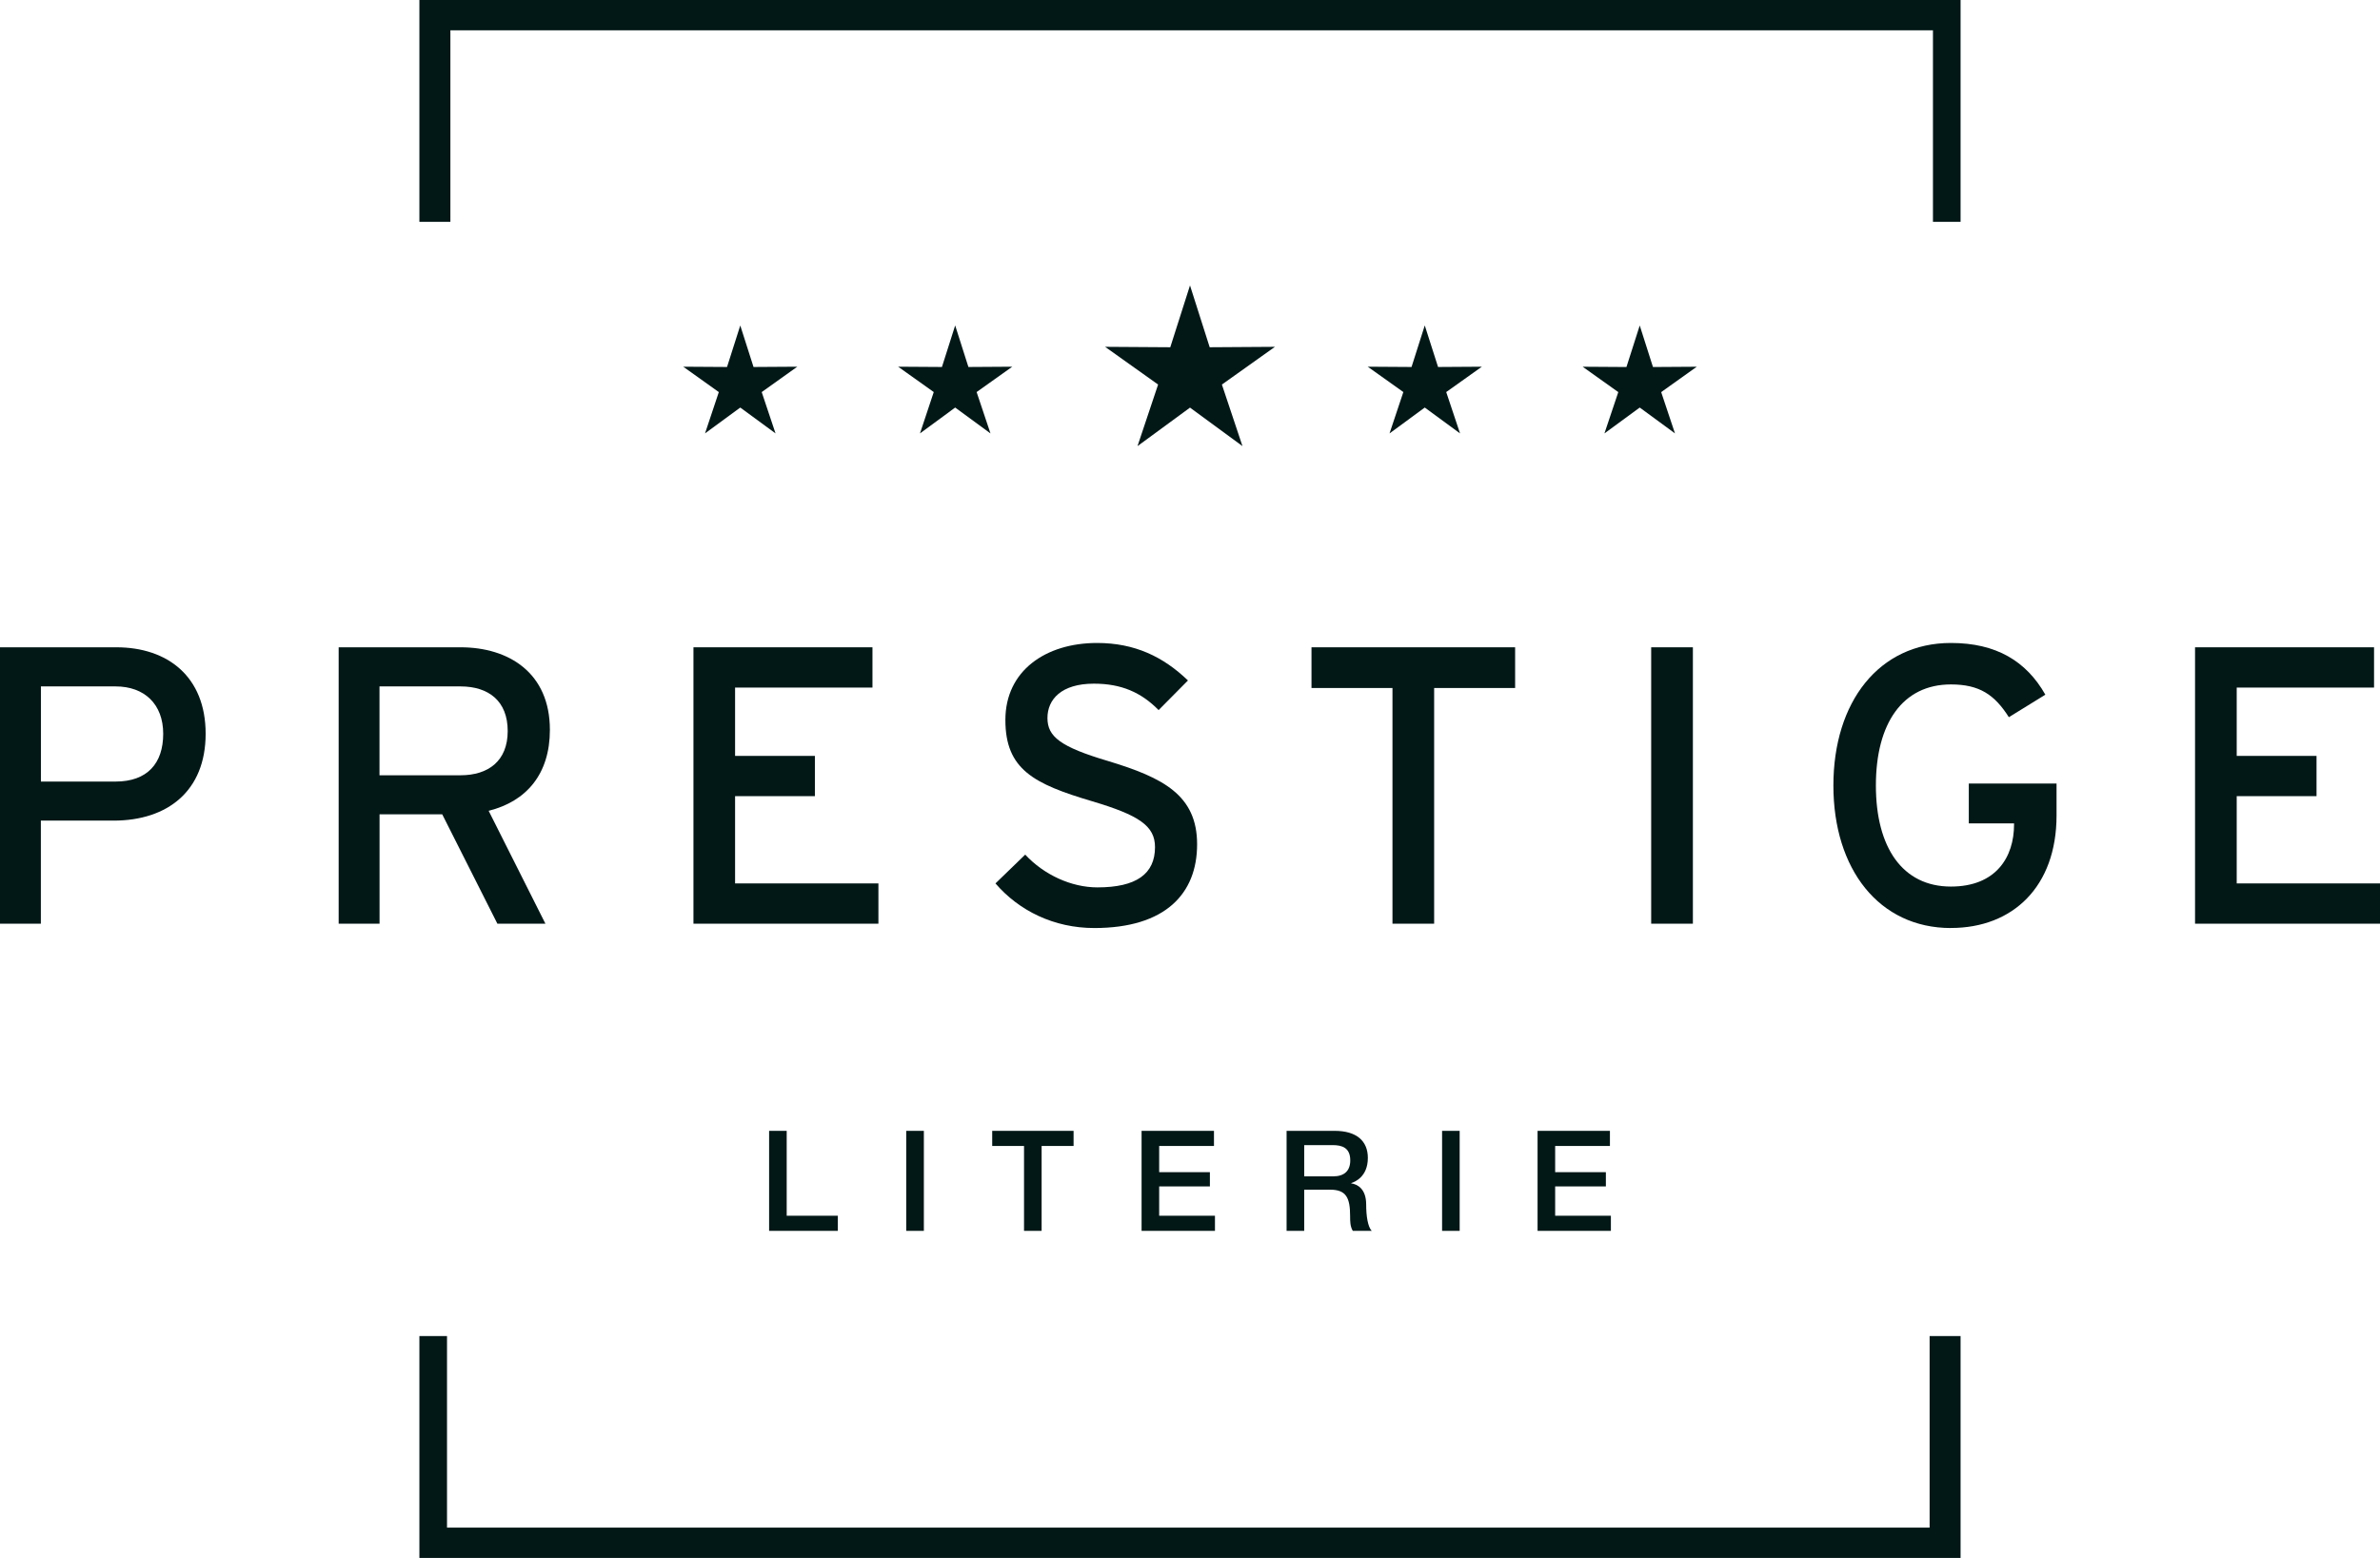 <svg width="84" height="55" viewBox="0 0 84 55" fill="none" xmlns="http://www.w3.org/2000/svg">
<g clip-path="url(#clip0_165_1380)">
<path d="M69.197 7.832V0H14.802V7.832H15.896V1.07H68.222V7.832H69.197Z" fill="#021817"/>
<path d="M14.802 47.168V55H69.197V47.168H68.104V53.931H15.777V47.168H14.802Z" fill="#021817"/>
<path d="M42 10.076L42.695 12.259L44.998 12.244L43.126 13.576L43.852 15.749L42 14.39L40.147 15.749L40.874 13.576L39.003 12.244L41.304 12.259L42 10.076Z" fill="#021817"/>
<path d="M50.286 11.489L50.755 12.956L52.301 12.946L51.043 13.841L51.531 15.301L50.286 14.388L49.042 15.301L49.53 13.841L48.273 12.946L49.819 12.956L50.286 11.489Z" fill="#021817"/>
<path d="M57.873 11.491L58.34 12.957L59.886 12.947L58.63 13.843L59.117 15.301L57.873 14.388L56.627 15.301L57.116 13.843L55.858 12.947L57.404 12.957L57.873 11.491Z" fill="#021817"/>
<path d="M33.712 11.489L34.179 12.956L35.727 12.946L34.469 13.841L34.958 15.301L33.712 14.388L32.47 15.301L32.956 13.841L31.699 12.946L33.245 12.956L33.712 11.489Z" fill="#021817"/>
<path d="M26.127 11.491L26.595 12.956L28.14 12.946L26.884 13.842L27.372 15.301L26.127 14.388L24.883 15.301L25.37 13.842L24.114 12.946L25.66 12.956L26.127 11.491Z" fill="#021817"/>
<path d="M27.145 39.923H27.766V42.92H29.571V43.454H27.145V39.923Z" fill="#021817"/>
<path d="M31.985 39.923H32.607V43.454H31.985V39.923Z" fill="#021817"/>
<path d="M35.018 39.923H37.891V40.457H36.763V43.454H36.142V40.457H35.019V39.923H35.018Z" fill="#021817"/>
<path d="M40.291 39.923H42.846V40.457H40.912V41.382H42.702V41.885H40.912V42.92H42.881V43.454H40.291V39.923Z" fill="#021817"/>
<path d="M45.409 39.923H47.104C47.879 39.923 48.277 40.279 48.277 40.878C48.277 41.555 47.805 41.729 47.691 41.767V41.778C47.905 41.808 48.218 41.965 48.218 42.524C48.218 42.935 48.277 43.31 48.413 43.454H47.746C47.651 43.3 47.651 43.108 47.651 42.935C47.651 42.288 47.515 42 46.945 42H46.031V43.454H45.409V39.923ZM46.031 41.53H47.05C47.443 41.53 47.656 41.338 47.656 40.966C47.656 40.516 47.363 40.427 47.04 40.427H46.031V41.53Z" fill="#021817"/>
<path d="M50.897 39.923H51.518V43.454H50.897V39.923Z" fill="#021817"/>
<path d="M54.267 39.923H56.821V40.457H54.888V41.382H56.678V41.885H54.888V42.92H56.855V43.454H54.267V39.923Z" fill="#021817"/>
<path d="M4.007 28.971H1.442V32.61H0V22.852H4.106C5.914 22.852 7.258 23.885 7.258 25.904C7.258 27.924 5.914 28.971 4.007 28.971ZM4.079 24.233H1.444V27.592H4.079C5.199 27.592 5.76 26.95 5.76 25.906C5.76 24.861 5.101 24.233 4.079 24.233Z" fill="#021817"/>
<path d="M17.246 28.623L19.25 32.61H17.555L15.608 28.749H13.396V32.61H11.953V22.852H16.255C17.963 22.852 19.408 23.758 19.408 25.766C19.408 27.327 18.581 28.289 17.249 28.624L17.246 28.623ZM16.252 24.233H13.394V27.37H16.252C17.232 27.37 17.919 26.868 17.919 25.808C17.919 24.749 17.246 24.233 16.252 24.233Z" fill="#021817"/>
<path d="M24.475 32.61V22.852H30.793V24.274H25.944V26.686H28.761V28.107H25.944V31.188H31.003V32.61H24.475Z" fill="#021817"/>
<path d="M38.623 32.763C37.194 32.763 35.962 32.15 35.134 31.188L36.184 30.171C36.842 30.881 37.809 31.328 38.733 31.328C40.106 31.328 40.765 30.853 40.765 29.906C40.765 29.153 40.191 28.778 38.552 28.289C36.48 27.676 35.484 27.161 35.484 25.417C35.484 23.674 36.913 22.699 38.72 22.699C40.05 22.699 41.059 23.187 41.928 24.023L40.892 25.069C40.276 24.442 39.575 24.136 38.608 24.136C37.458 24.136 36.969 24.693 36.969 25.348C36.969 26.003 37.418 26.366 39.112 26.868C41.046 27.454 42.251 28.067 42.251 29.808C42.251 31.55 41.13 32.763 38.621 32.763H38.623Z" fill="#021817"/>
<path d="M50.617 24.289V32.61H49.146V24.289H46.288V22.852H53.475V24.289H50.617Z" fill="#021817"/>
<path d="M58.277 32.61V22.852H59.749V32.61H58.277Z" fill="#021817"/>
<path d="M68.856 32.763C66.32 32.763 64.708 30.686 64.708 27.732C64.708 24.777 66.318 22.699 68.856 22.699C70.453 22.699 71.517 23.34 72.189 24.525L70.901 25.32C70.397 24.525 69.863 24.163 68.856 24.163C67.146 24.163 66.208 25.542 66.208 27.73C66.208 29.918 67.146 31.299 68.856 31.299C70.453 31.299 71.084 30.253 71.084 29.111V29.069H69.487V27.661H72.584V28.789C72.584 31.299 71.043 32.761 68.858 32.761L68.856 32.763Z" fill="#021817"/>
<path d="M77.472 32.61V22.852H83.79V24.274H78.943V26.686H81.76V28.107H78.943V31.188H84.002V32.61H77.473H77.472Z" fill="#021817"/>
</g>
<defs>
<clipPath id="clip0_165_1380">
<rect width="84" height="55" fill="white"/>
</clipPath>
</defs>
</svg>
